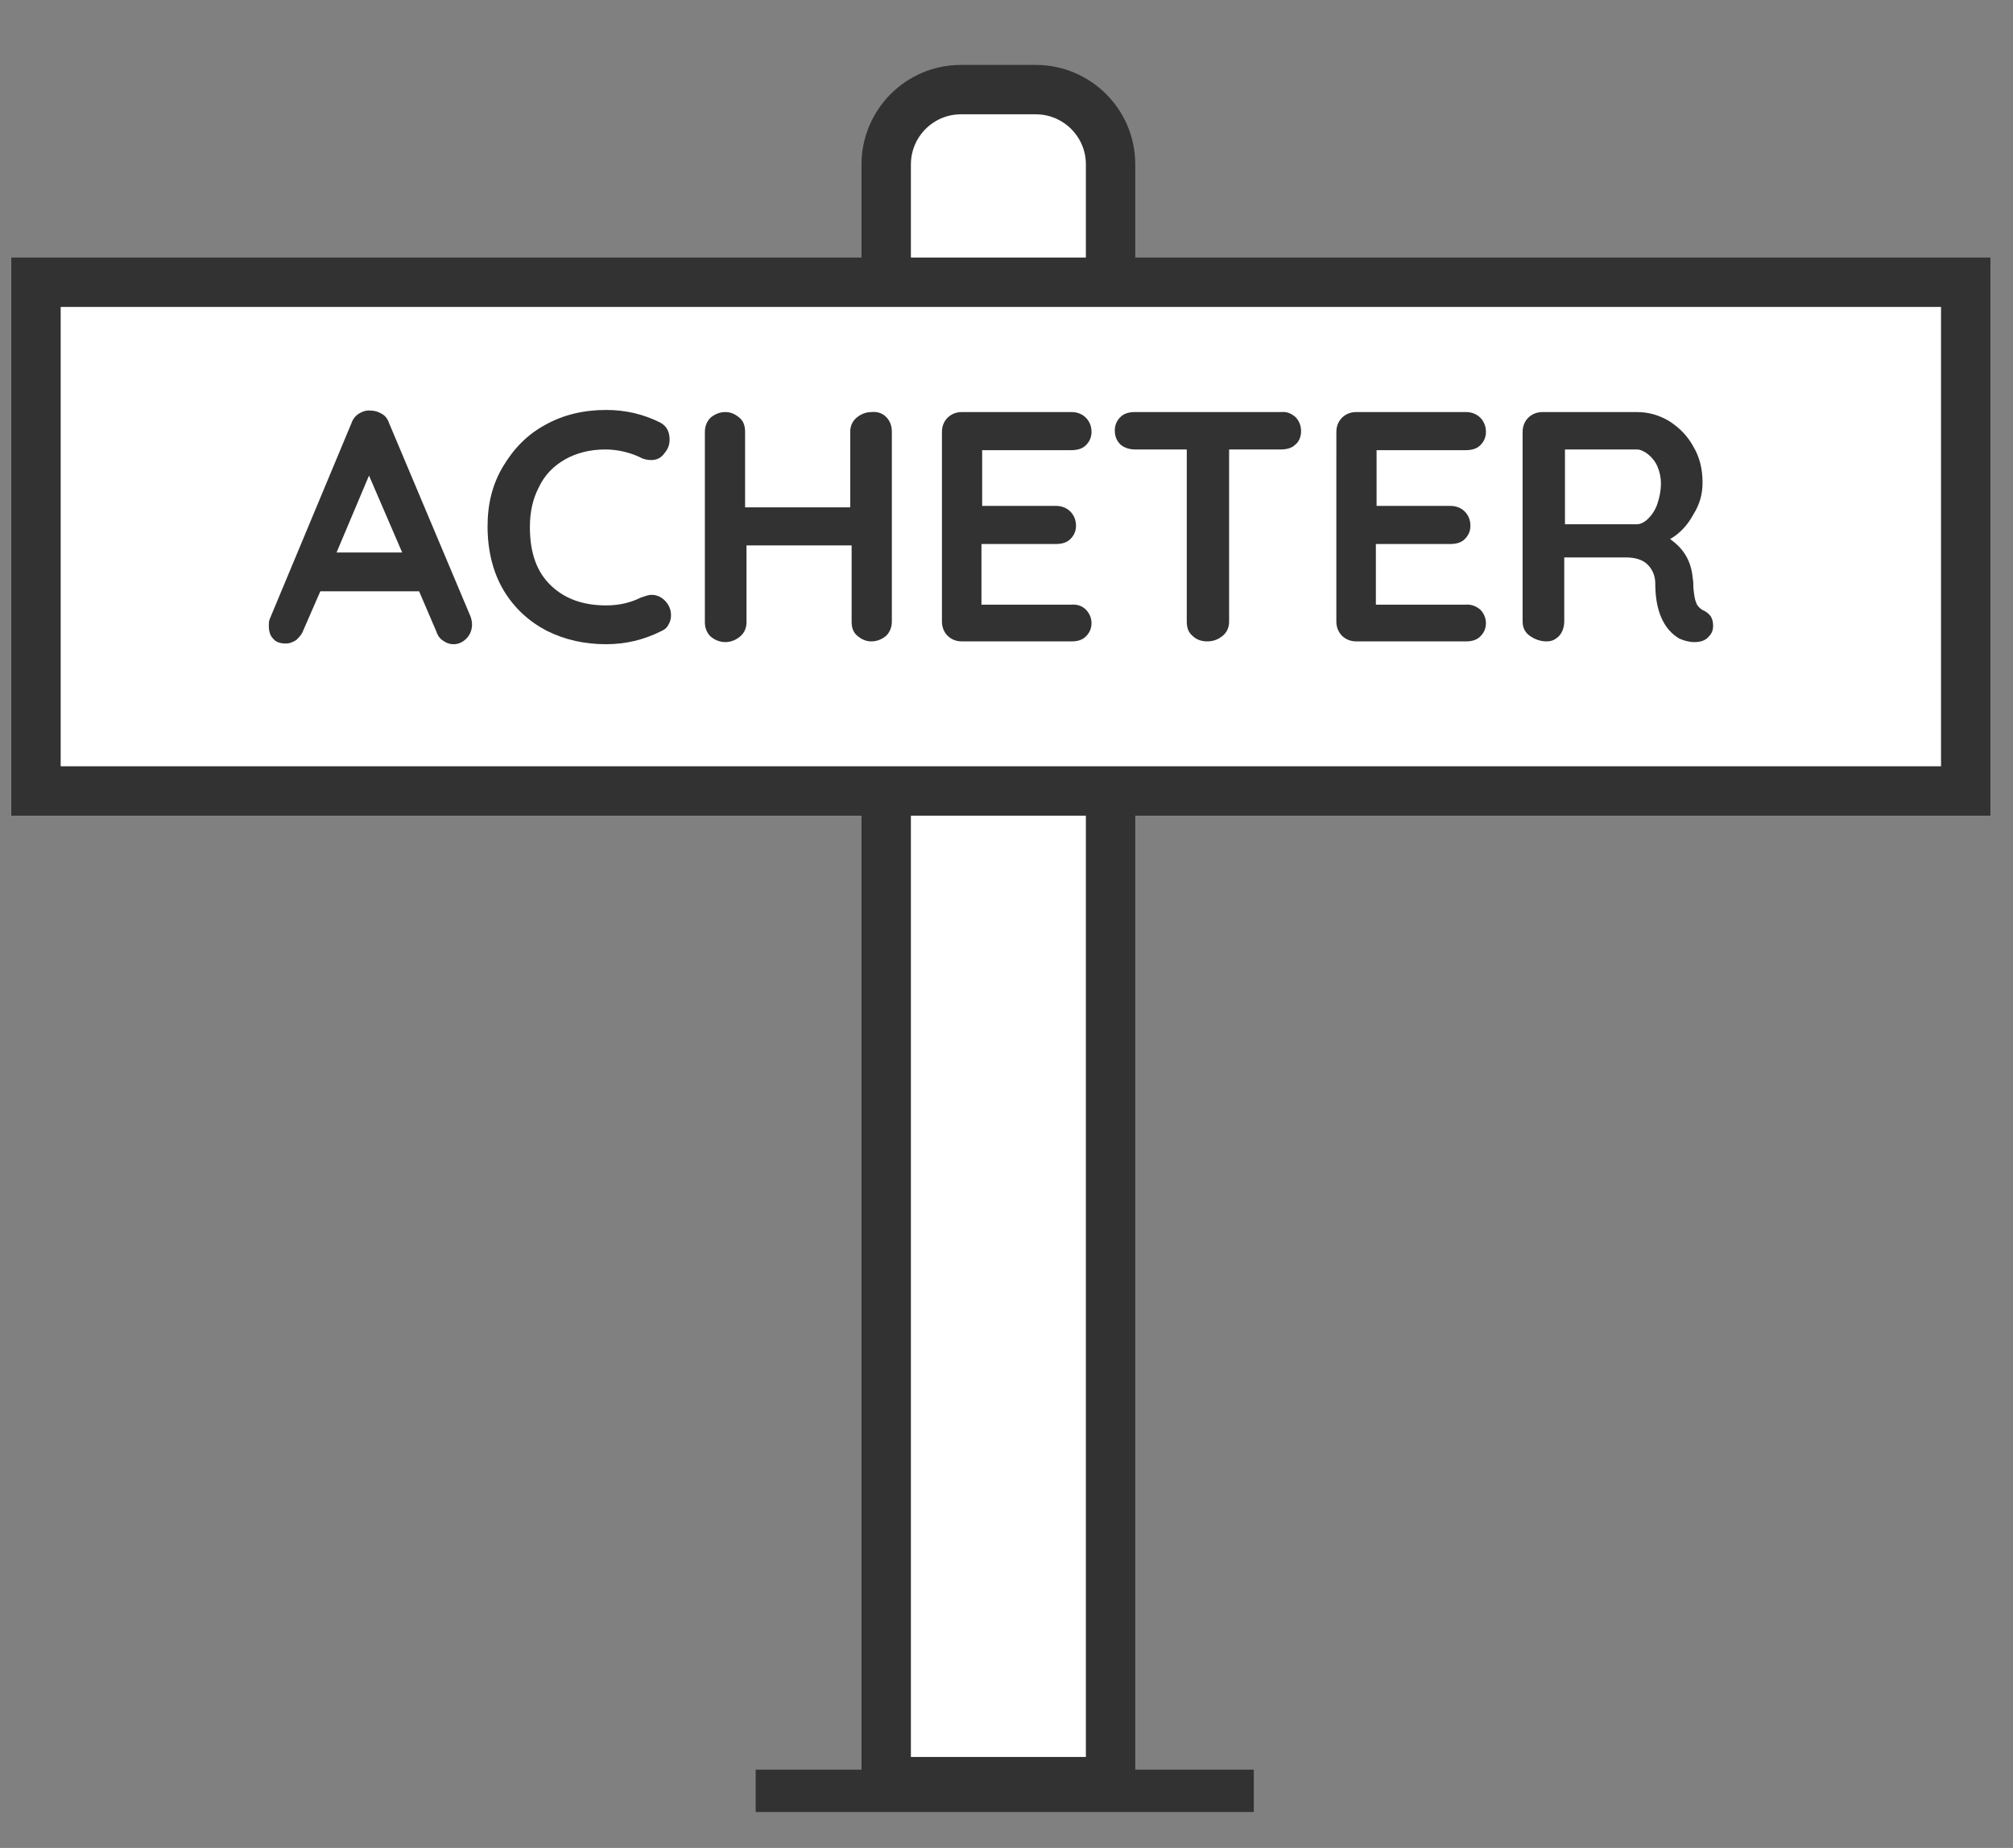 <?xml version="1.0" encoding="utf-8"?>
<!-- Generator: Adobe Illustrator 28.0.0, SVG Export Plug-In . SVG Version: 6.00 Build 0)  -->
<svg version="1.1" id="Calque_1" xmlns="http://www.w3.org/2000/svg" xmlns:xlink="http://www.w3.org/1999/xlink" x="0px" y="0px"
	 viewBox="0 0 285.3 261.9" style="enable-background:new 0 0 285.3 261.9;" xml:space="preserve">
<rect x="0" y="0" width="285.3" height="261.9" fill="#808080" stroke="none"/>
<style type="text/css">
	.st0{fill:none;stroke:#333233;stroke-width:6;stroke-miterlimit:10;}
	.st1{fill:#FFFFFF;stroke:#333233;stroke-width:7;stroke-miterlimit:10;}
	.st2{fill:#333233;}
</style>
<line class="st0" x1="107.1" y1="253.8" x2="177.7" y2="253.8"/>
<path class="st1" d="M157.4,252.5V23.3c0-5.9-4.8-10.6-10.6-10.6h-10.6c-5.9,0-10.6,4.8-10.6,10.6v229.2H157.4z"/>
<rect x="5.1" y="40" class="st1" width="273.5" height="72.1"/>
<g>
	<path class="st2" d="M66.9,88.5c0,0.8-0.3,1.5-0.8,2c-0.5,0.5-1.1,0.8-1.8,0.8c-0.6,0-1.1-0.2-1.5-0.5c-0.5-0.3-0.8-0.8-1-1.4
		l-2.4-5.6H45.4L43,89.3c-0.2,0.6-0.6,1-1,1.4c-0.5,0.3-0.9,0.5-1.5,0.5c-0.8,0-1.4-0.2-1.8-0.7c-0.4-0.4-0.6-1-0.6-1.8
		c0-0.3,0-0.6,0.1-0.9L49.8,60c0.2-0.6,0.6-1.1,1.1-1.4c0.5-0.3,1.1-0.5,1.7-0.4c0.6,0,1.1,0.2,1.6,0.5c0.5,0.3,0.8,0.8,1,1.4
		l11.5,27.3C66.8,87.7,66.9,88.1,66.9,88.5z M47.7,78.3H57l-4.7-10.9L47.7,78.3z"/>
	<path class="st2" d="M94.9,62.3c0,0.7-0.2,1.3-0.7,1.9c-0.5,0.7-1.1,1-1.9,1c-0.5,0-1.1-0.1-1.6-0.4c-1.5-0.7-3.2-1.1-4.9-1.1
		c-2.2,0-4.1,0.5-5.7,1.4c-1.6,0.9-2.9,2.2-3.7,3.9c-0.9,1.7-1.3,3.6-1.3,5.7c0,3.7,1,6.4,3,8.3c2,1.9,4.6,2.8,7.8,2.8
		c1.9,0,3.5-0.4,4.9-1.1c0.6-0.2,1.1-0.4,1.5-0.4c0.8,0,1.5,0.3,2.1,1c0.5,0.6,0.7,1.2,0.7,1.9c0,0.5-0.1,0.9-0.4,1.4
		c-0.2,0.4-0.6,0.7-1.1,0.9c-2.4,1.2-5,1.8-7.7,1.8c-3,0-5.8-0.6-8.4-1.9c-2.5-1.3-4.6-3.2-6.1-5.7c-1.5-2.5-2.3-5.6-2.3-9.1
		c0-3.2,0.7-6,2.2-8.5s3.4-4.5,6-5.9c2.5-1.4,5.4-2.1,8.6-2.1c2.8,0,5.3,0.6,7.7,1.8C94.5,60.4,94.9,61.2,94.9,62.3z"/>
	<path class="st2" d="M125.6,59.1c0.5,0.5,0.8,1.2,0.8,2.1v26.9c0,0.8-0.3,1.5-0.8,2c-0.6,0.5-1.3,0.8-2.1,0.8c-0.8,0-1.4-0.3-2-0.8
		c-0.6-0.5-0.8-1.2-0.8-2V77.3h-14.9v10.9c0,0.8-0.3,1.5-0.9,2c-0.6,0.5-1.3,0.8-2.1,0.8c-0.8,0-1.5-0.3-2.1-0.8
		c-0.5-0.5-0.8-1.2-0.8-2V61.2c0-0.8,0.3-1.5,0.8-2c0.6-0.5,1.3-0.8,2.1-0.8c0.8,0,1.4,0.3,2,0.8c0.6,0.5,0.8,1.2,0.8,2v10.7h14.9
		V61.2c0-0.8,0.3-1.5,0.9-2c0.6-0.5,1.3-0.8,2.1-0.8C124.4,58.3,125.1,58.6,125.6,59.1z"/>
	<path class="st2" d="M153.9,86.4c0.5,0.5,0.8,1.2,0.8,1.9c0,0.8-0.3,1.4-0.8,1.9c-0.5,0.5-1.2,0.7-2,0.7h-15.6
		c-0.8,0-1.5-0.3-2-0.8c-0.5-0.5-0.8-1.2-0.8-2V61.2c0-0.8,0.3-1.5,0.8-2c0.5-0.5,1.2-0.8,2-0.8h15.6c0.8,0,1.5,0.3,2,0.8
		c0.5,0.5,0.8,1.2,0.8,2c0,0.8-0.3,1.4-0.8,1.9c-0.5,0.5-1.2,0.7-2.1,0.7h-12.6v7.9h10.5c0.8,0,1.5,0.3,2,0.8c0.5,0.5,0.8,1.2,0.8,2
		c0,0.8-0.3,1.4-0.8,1.9c-0.5,0.5-1.2,0.7-2.1,0.7h-10.5v8.6h12.6C152.7,85.6,153.4,85.9,153.9,86.4z"/>
	<path class="st2" d="M183.6,59.1c0.5,0.5,0.8,1.2,0.8,2c0,0.8-0.3,1.5-0.8,1.9c-0.5,0.5-1.2,0.7-2.1,0.7h-7.3v24.4
		c0,0.8-0.3,1.5-0.9,2c-0.6,0.5-1.3,0.8-2.2,0.8c-0.9,0-1.6-0.3-2.1-0.8c-0.6-0.5-0.8-1.2-0.8-2V63.7h-7.3c-0.8,0-1.5-0.2-2.1-0.7
		c-0.5-0.5-0.8-1.1-0.8-2c0-0.8,0.3-1.4,0.8-1.9c0.5-0.5,1.2-0.7,2-0.7h20.7C182.4,58.3,183,58.6,183.6,59.1z"/>
	<path class="st2" d="M209.8,86.4c0.5,0.5,0.8,1.2,0.8,1.9c0,0.8-0.3,1.4-0.8,1.9c-0.5,0.5-1.2,0.7-2,0.7h-15.6
		c-0.8,0-1.5-0.3-2-0.8c-0.5-0.5-0.8-1.2-0.8-2V61.2c0-0.8,0.3-1.5,0.8-2c0.5-0.5,1.2-0.8,2-0.8h15.6c0.8,0,1.5,0.3,2,0.8
		c0.5,0.5,0.8,1.2,0.8,2c0,0.8-0.3,1.4-0.8,1.9c-0.5,0.5-1.2,0.7-2.1,0.7h-12.6v7.9h10.5c0.8,0,1.5,0.3,2,0.8c0.5,0.5,0.8,1.2,0.8,2
		c0,0.8-0.3,1.4-0.8,1.9c-0.5,0.5-1.2,0.7-2.1,0.7h-10.5v8.6h12.6C208.5,85.6,209.2,85.9,209.8,86.4z"/>
	<path class="st2" d="M242.5,87.4c0.2,0.4,0.3,0.8,0.3,1.3c0,0.6-0.2,1.1-0.6,1.5c-0.5,0.6-1.2,0.8-2.1,0.8c-0.7,0-1.4-0.2-2.1-0.5
		c-2.2-1.3-3.4-3.9-3.4-7.8c0-1.1-0.4-2-1.1-2.7c-0.7-0.7-1.8-1-3.1-1h-8.7v9c0,0.8-0.2,1.5-0.7,2.1c-0.5,0.5-1,0.8-1.8,0.8
		c-0.9,0-1.7-0.3-2.4-0.8c-0.7-0.5-1-1.2-1-2V61.2c0-0.8,0.3-1.5,0.8-2c0.5-0.5,1.2-0.8,2-0.8h13.4c1.6,0,3.1,0.4,4.6,1.3
		c1.4,0.9,2.6,2.1,3.4,3.6c0.9,1.5,1.3,3.2,1.3,5.1c0,1.6-0.4,3.1-1.3,4.5c-0.8,1.5-1.9,2.7-3.3,3.5c2,1.4,3,3.2,3.2,5.5
		c0.1,0.5,0.1,1,0.1,1.4c0.1,1,0.2,1.7,0.4,2.1c0.1,0.4,0.4,0.7,0.8,1C241.9,86.7,242.2,87,242.5,87.4z M233.6,73.5
		c0.5-0.5,1-1.2,1.3-2.1c0.3-0.9,0.5-1.8,0.5-2.9c0-0.9-0.2-1.7-0.5-2.4c-0.3-0.7-0.8-1.3-1.3-1.7c-0.5-0.4-1.1-0.7-1.6-0.7h-10.2
		v10.6H232C232.5,74.3,233.1,74,233.6,73.5z"/>
</g>
</svg>
